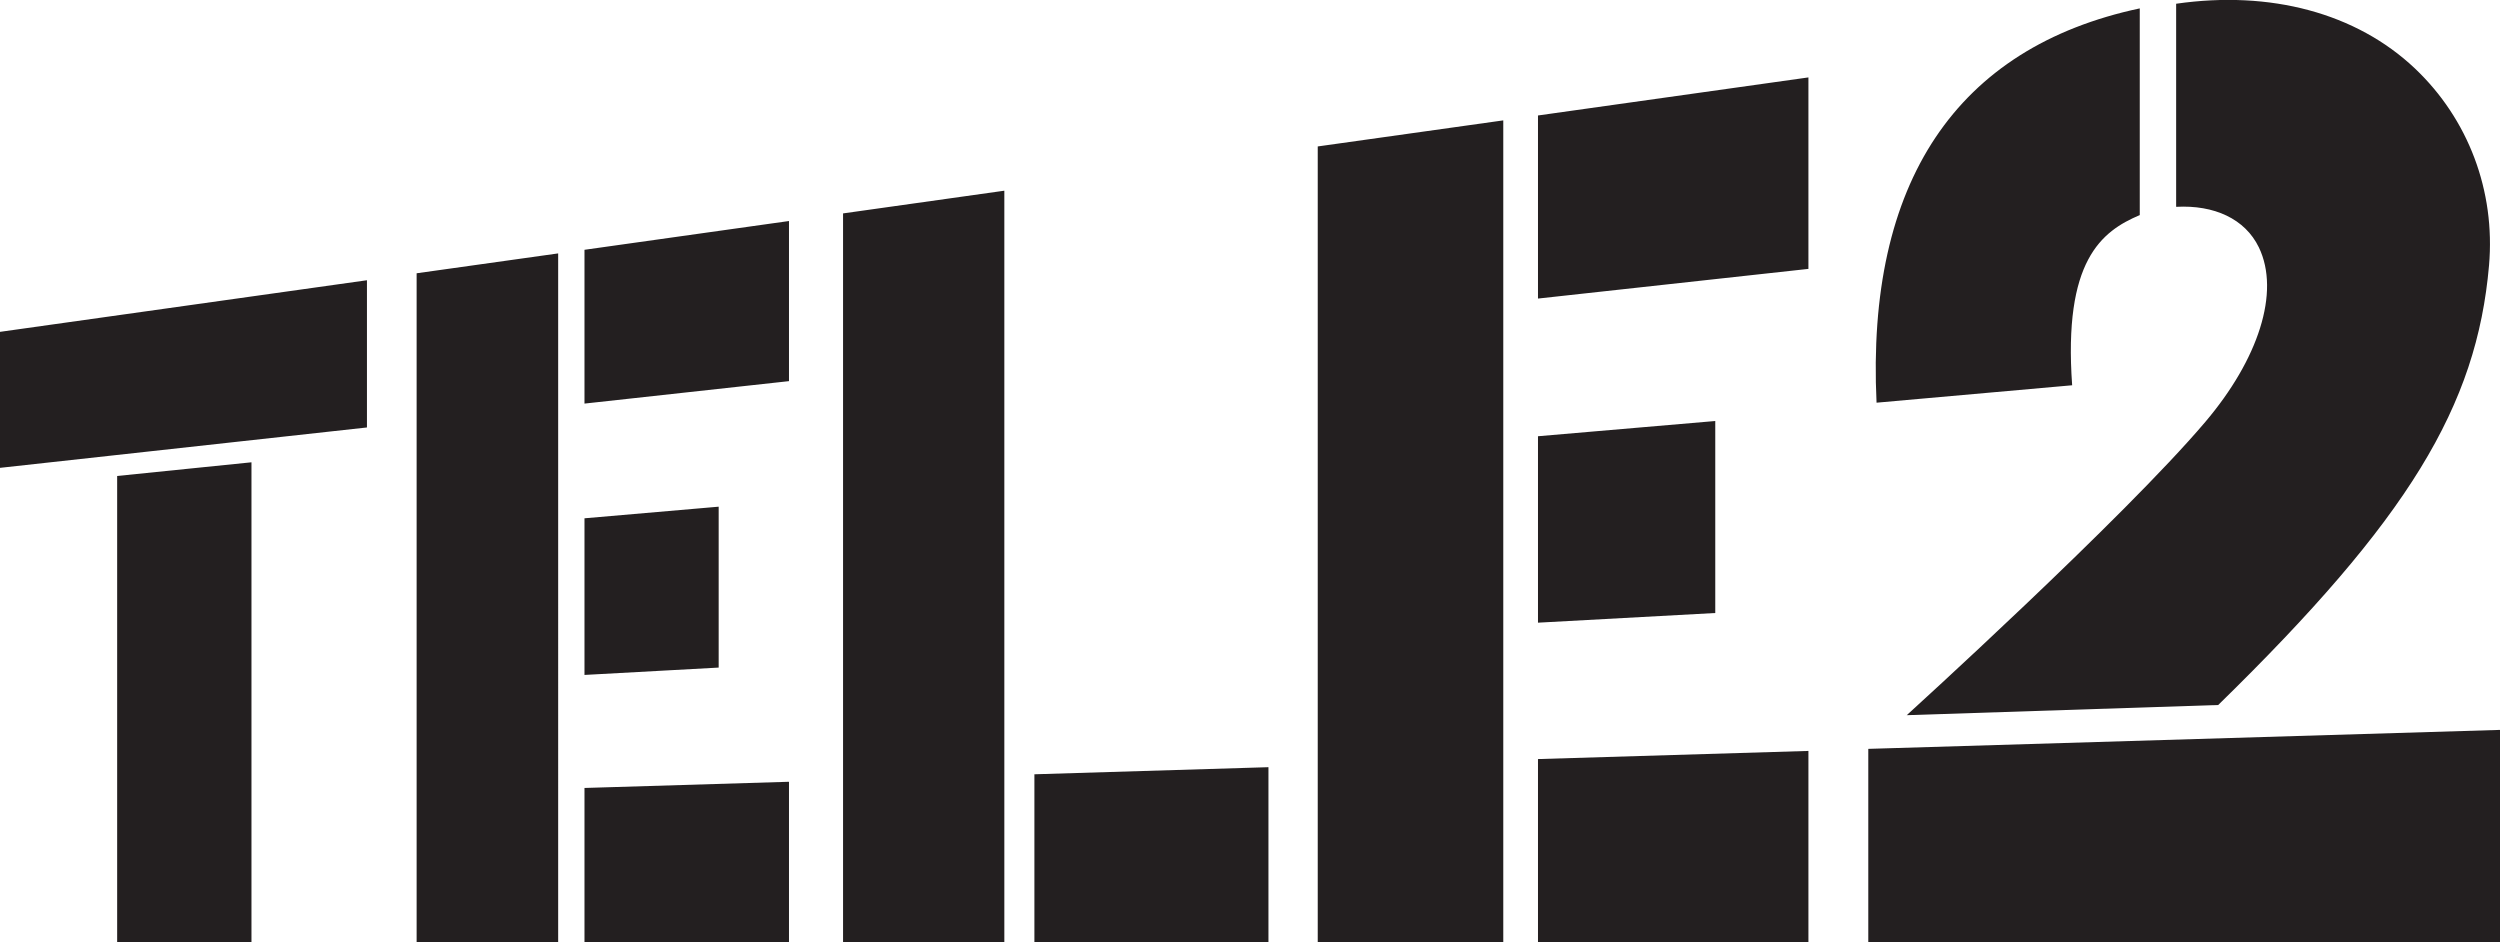 <?xml version="1.0" encoding="UTF-8"?>
<svg xmlns="http://www.w3.org/2000/svg" id="Layer_2" data-name="Layer 2" viewBox="0 0 193.76 73.04">
  <defs>
    <style>
      .cls-1 {
        fill: #231f20;
        stroke-width: 0px;
      }
    </style>
  </defs>
  <g id="Layer_1-2" data-name="Layer 1">
    <path class="cls-1" d="M0,25.72v10.54l28.44-3.13v-11.41L0,25.72ZM9.08,36.9v36.13h10.41v-37.2l-10.41,1.06ZM32.29,21.18v51.85h10.97V19.64l-10.97,1.54ZM45.3,19.35v11.93l15.85-1.74v-12.41l-15.85,2.23ZM45.3,40.16v12.15l10.4-.57v-12.47l-10.4.9ZM45.3,61.06v11.98h15.85v-12.45l-15.85.48ZM102.13,11.35v61.69h14.38V9.33l-14.38,2.02ZM119.2,8.95v14.19l20.96-2.3V6l-20.96,2.95ZM119.2,33.81v14.45l13.74-.75v-14.88l-13.74,1.18ZM119.2,58.83v14.21h20.96v-14.84l-20.96.63ZM65.34,16.54v56.5h12.5V14.78l-12.5,1.76ZM80.17,60.01v13.03h18.14v-13.58l-18.14.55ZM187.16,5.3c-4.55-4.3-11.21-6.06-18.5-5.01v15.74c2.95-.16,5.34.93,6.41,3.14,1.68,3.48-.05,8.7-4.15,13.53-6.32,7.46-23.14,22.73-23.14,22.73l24.14-.79c14.75-14.41,20.04-23.15,20.99-34.07.5-5.77-1.6-11.34-5.75-15.27M193.76,73.04v-16.47l-48.96,1.47M144.8,58.04v14.99h48.96M165.84.65c-14.22,3.03-21.21,13.49-20.4,30.56l15.16-1.35c-.69-9.65,2.26-11.93,5.24-13.19V.65Z"></path>
  </g>
</svg>

